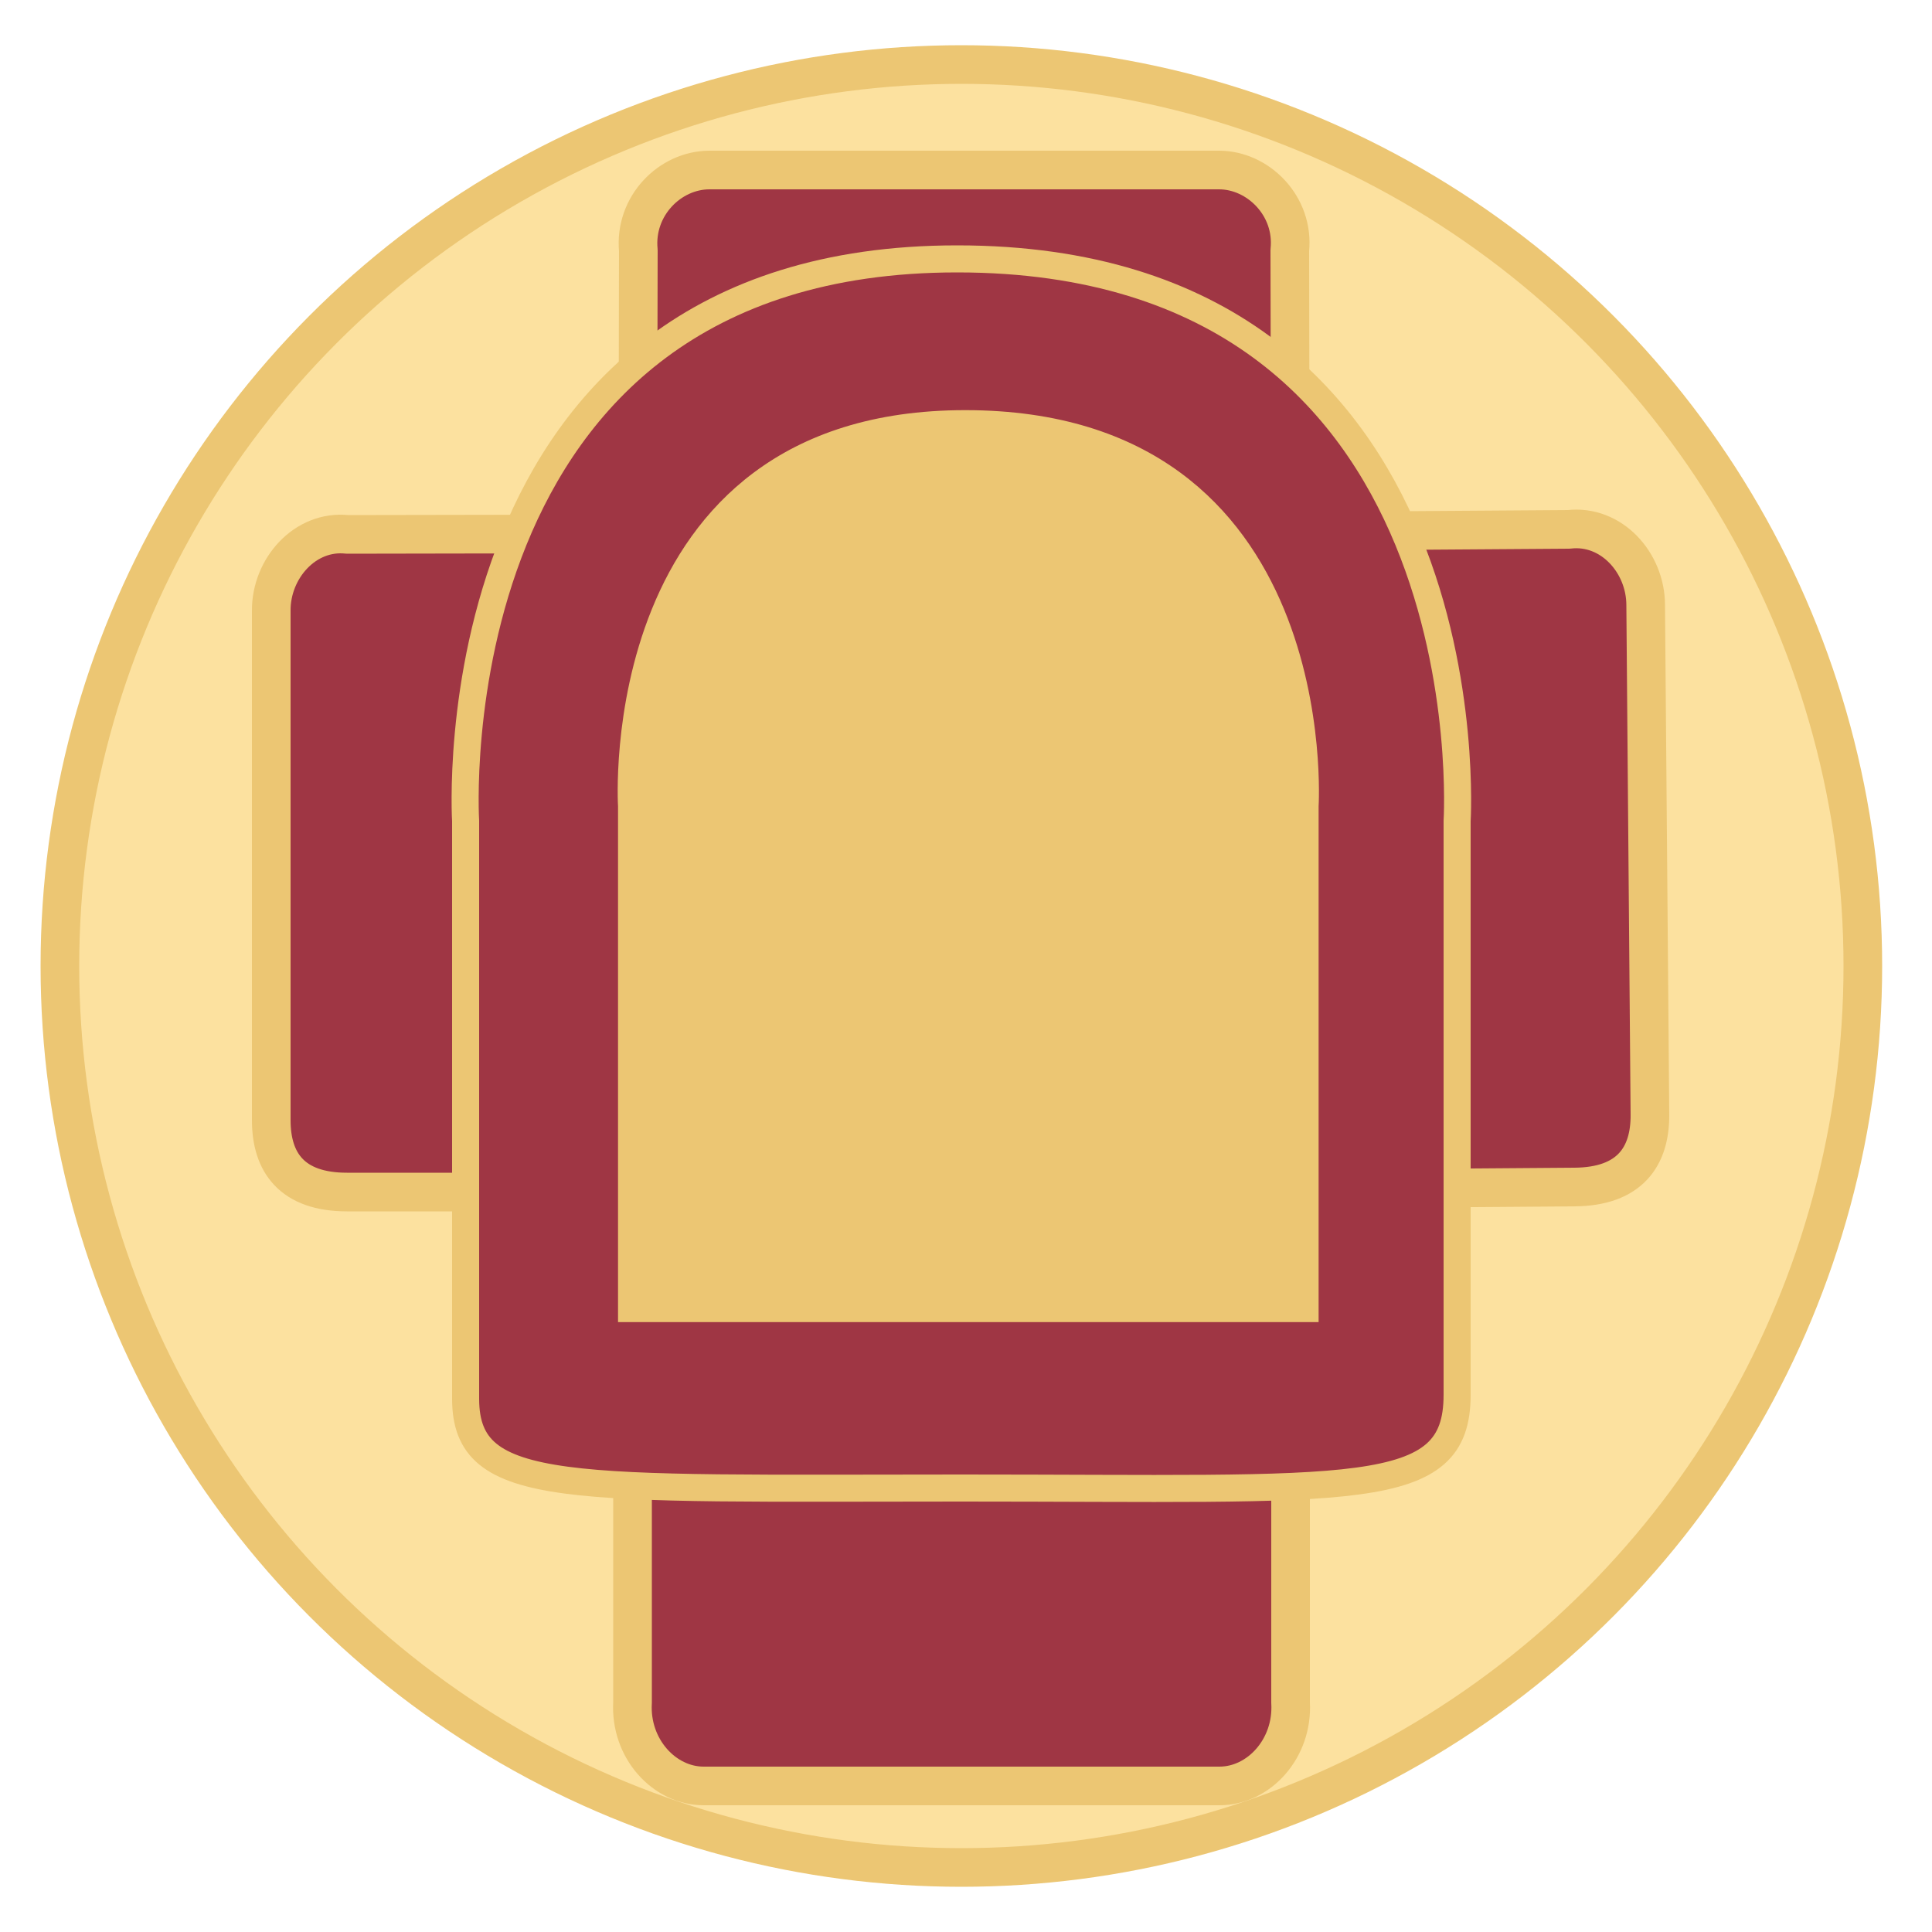 <?xml version="1.0" encoding="utf-8"?>
<!-- Generator: Adobe Illustrator 24.1.1, SVG Export Plug-In . SVG Version: 6.00 Build 0)  -->
<svg version="1.1"
	 id="svg2" inkscape:version="0.48.4 r9939" sodipodi:docname="Orden-Sv._Kirilla-Turovskogo.jpg" xmlns:cc="http://creativecommons.org/ns#" xmlns:dc="http://purl.org/dc/elements/1.1/" xmlns:inkscape="http://www.inkscape.org/namespaces/inkscape" xmlns:rdf="http://www.w3.org/1999/02/22-rdf-syntax-ns#" xmlns:sodipodi="http://sodipodi.sourceforge.net/DTD/sodipodi-0.dtd" xmlns:svg="http://www.w3.org/2000/svg"
	 xmlns="http://www.w3.org/2000/svg" xmlns:xlink="http://www.w3.org/1999/xlink" x="0px" y="0px" viewBox="0 0 500 500"
	 style="enable-background:new 0 0 500 500;" xml:space="preserve">
<style type="text/css">
	.st0{fill:#FCE19F;stroke:#ECC673;stroke-width:10;stroke-linejoin:round;}
	.st1{fill:#9F3644;stroke:#ECC673;stroke-width:10;stroke-linejoin:round;}
	.st2{fill:#9F3644;stroke:#ECC673;stroke-width:7;}
	.st3{fill:#ECC673;stroke:#ECC673;stroke-width:4.71;}
</style>
<circle class="st0" cx="248.8" cy="250" r="233.3"/>
<path id="rect3781" inkscape:connector-curvature="0" sodipodi:nodetypes="sssssssss" class="st1" d="M182.1,348h133.5
	c10.2,0,17.7,8.7,18.4,20.6l0,72c0.7,11.9-8.2,21.6-18.4,21.6H182.1c-10.2,0-19.1-9.7-18.4-21.6l0-77.8
	C164.3,350.8,171.9,348,182.1,348z"/>
<path id="rect3783" inkscape:connector-curvature="0" sodipodi:nodetypes="sssssssss" class="st1" d="M183.6,44
	c-10.2,0-19.5,9.3-18.4,20.8l-0.1,50.5c1.1,11.5,8.3,21.8,18.5,21.8h131.8c10.2,0,17.3-10.1,18.5-21.5l-0.1-50.8
	C335,53.3,325.6,44,315.5,44C281.8,44,236.5,44,183.6,44z"/>
<path id="rect3785" inkscape:connector-curvature="0" sodipodi:nodetypes="sssssssss" class="st1" d="M89.9,138.3l56.9-0.1
	c10.9,1.2,10.2,9.6,10.2,20.5l-7.7,135.2c0,11-8.9,13.2-19.7,14.6H89.8c-14.2,0-19.6-7.6-19.6-18.6l0-131.8
	C70.1,147.1,79,137.1,89.9,138.3z"/>
<path id="rect3785_1_" inkscape:connector-curvature="0" sodipodi:nodetypes="sssssssss" class="st1" d="M425.9,156.6l1.1,131.8
	c0.1,11-5.3,18.7-19.5,18.8l-39.8,0.3c-10.8-1.3-19.7-3.4-19.8-14.4l-8.8-135.2c-0.1-10.9-0.9-19.3,10-20.5l56.9-0.4
	C417,135.7,425.9,145.6,425.9,156.6z"/>
<path id="path2989-1" inkscape:connector-curvature="0" sodipodi:nodetypes="zccsccz" class="st2" d="M249,385.1
	c102.2,0,128.1,3.2,128.1-24.1V212.5c0,0,9.2-145.5-129.4-145.5c-136.3,0-127.2,145.5-127.2,145.5v149.6
	C120.6,387.3,146.9,385.1,249,385.1L249,385.1z"/>
<path id="path2989" inkscape:connector-curvature="0" sodipodi:nodetypes="cccscc" class="st3" d="M162.4,339.8h176.5V208.6
	c0,0,6.3-100.1-89.1-100.1c-93.8,0-87.5,100.1-87.5,100.1v131.2H162.4z"/>
<path class="st1" d="M249.8,108.5"/>
<path class="st1" d="M129.6,308.5"/>
</svg>
